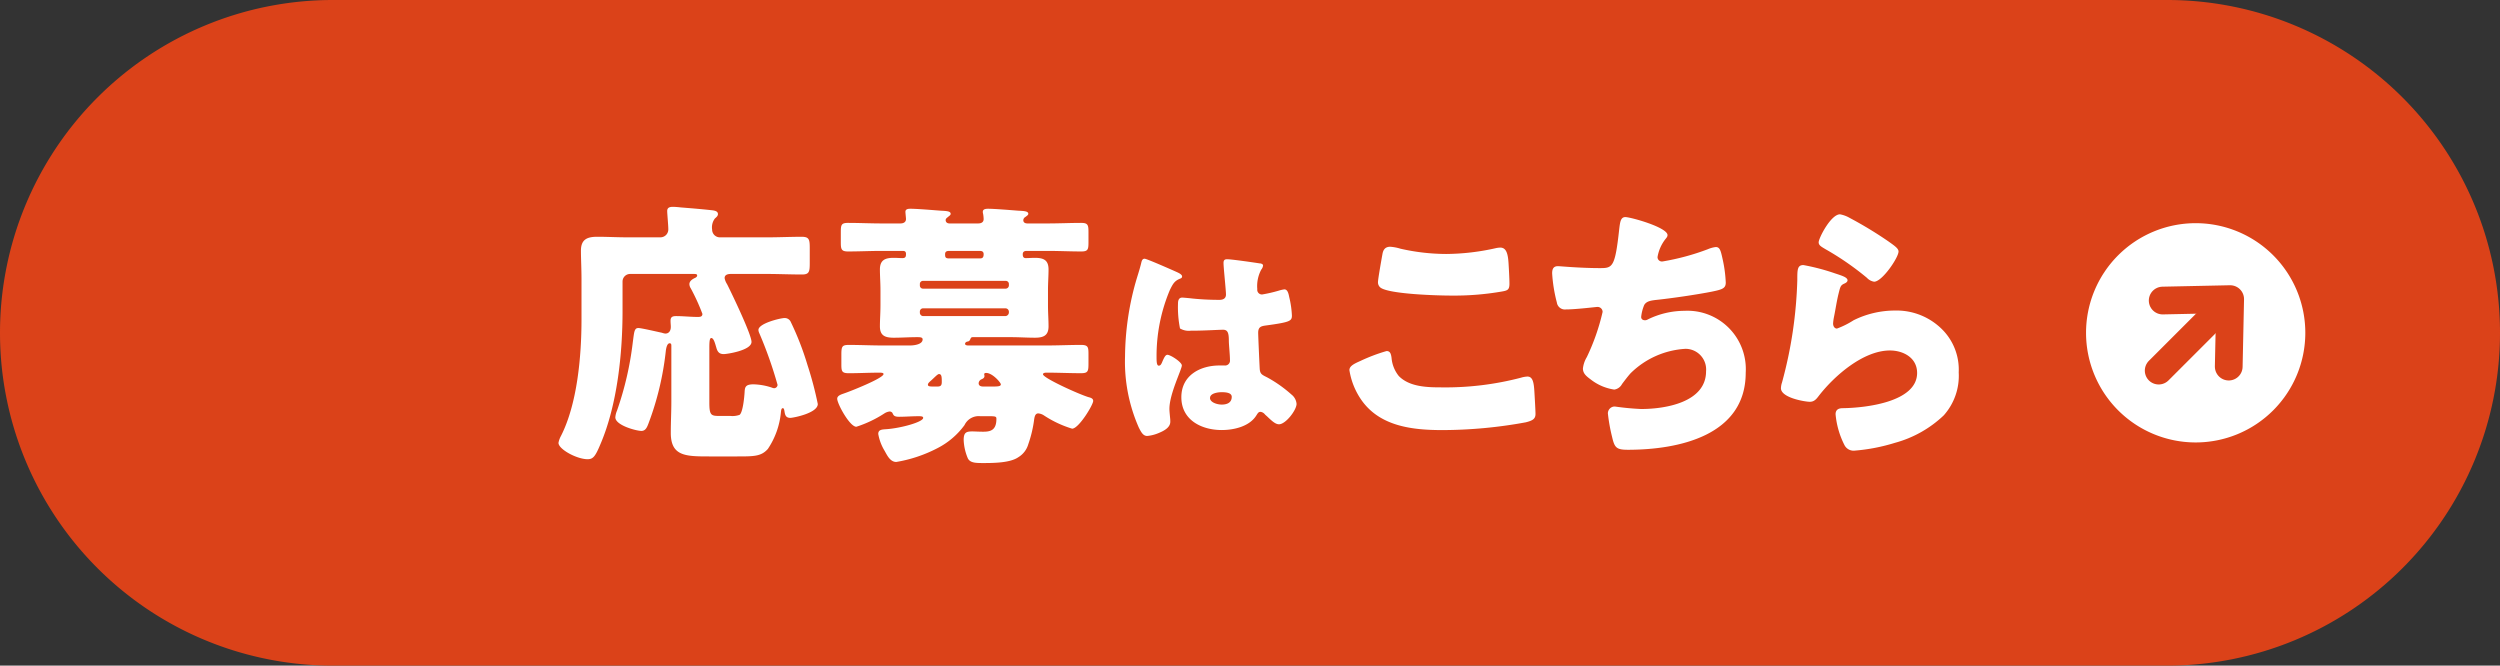 <svg id="グループ_28" data-name="グループ 28" xmlns="http://www.w3.org/2000/svg" xmlns:xlink="http://www.w3.org/1999/xlink" width="270.423" height="72" viewBox="0 0 270.423 72">
  <rect x="0" y="0" width="270.423" height="72" fill="#333333" stroke="none"/>
  <defs>
    <clipPath id="clip-path">
      <rect id="長方形_14" data-name="長方形 14" width="270.423" height="72" fill="none"/>
    </clipPath>
  </defs>
  <g id="グループ_27" data-name="グループ 27" clip-path="url(#clip-path)">
    <path id="パス_451" data-name="パス 451" d="M234.423,72H36A36,36,0,0,1,36,0H234.423a36,36,0,1,1,0,72" fill="#db4219"/>
    <path id="パス_452" data-name="パス 452" d="M76.7,49.372c-2.552,0-4.141-.031-4.141-2.55,0-1.141.06-2.251.06-3.36V37.371c0-.12-.03-.239-.181-.239-.3,0-.389.6-.419.84a31.836,31.836,0,0,1-1.86,7.8c-.15.39-.3.84-.779.84-.541,0-2.82-.6-2.82-1.469a2.263,2.263,0,0,1,.18-.72,34.613,34.613,0,0,0,1.71-7.409c.149-1.081.149-1.532.6-1.532.331,0,2.1.421,2.55.511a1.631,1.631,0,0,0,.361.09c.42,0,.6-.33.6-.721,0-.209-.029-.42-.029-.66,0-.419.21-.51.6-.51.779,0,1.558.091,2.37.091.24,0,.478-.03.478-.331a21.9,21.9,0,0,0-1.259-2.76.893.893,0,0,1-.15-.449c0-.36.359-.569.631-.69.119-.059.209-.15.209-.24,0-.18-.15-.18-.449-.18H68.18a.821.821,0,0,0-.84.84v3.18c0,4.59-.569,10.109-2.369,14.34-.571,1.38-.811,1.679-1.41,1.679-1.171,0-3.151-1.08-3.151-1.769a2.518,2.518,0,0,1,.271-.75c1.77-3.48,2.22-8.639,2.22-12.6V30.231c0-1.139-.061-2.218-.061-3.12,0-1.229.691-1.5,1.771-1.5s2.16.061,3.24.061h3.6a.854.854,0,0,0,.839-.9c0-.419-.119-1.649-.119-1.948,0-.39.3-.451.629-.451a7.989,7.989,0,0,1,.811.061c1.109.089,2.219.179,3.328.3.24.031.721.06.721.421,0,.18-.12.3-.33.479a1.584,1.584,0,0,0-.3,1.2.839.839,0,0,0,.84.84h5.069c1.261,0,2.521-.061,3.782-.061.809,0,.869.3.869,1.23v1.621c0,.93-.06,1.228-.841,1.228-1.259,0-2.549-.059-3.81-.059H79.07c-.3,0-.689.059-.689.451a1.824,1.824,0,0,0,.268.659c.482.959,2.641,5.431,2.641,6.239,0,.93-2.67,1.321-3,1.321-.51,0-.69-.27-.811-.72-.12-.391-.268-1.02-.54-1.02-.179,0-.21.389-.21,1.049v5.941c0,1.44.21,1.44,1.232,1.44H79.01a2.282,2.282,0,0,0,.991-.12c.358-.271.509-1.921.539-2.4.03-.57.06-.9.961-.9a6.751,6.751,0,0,1,2.009.361.7.7,0,0,0,.239.06.386.386,0,0,0,.36-.36A44.565,44.565,0,0,0,82.1,35.963a.9.9,0,0,1-.061-.272c0-.719,2.4-1.289,2.82-1.289a.715.715,0,0,1,.691.45,31.1,31.1,0,0,1,1.8,4.649,38.181,38.181,0,0,1,1.11,4.2c0,.99-2.671,1.5-2.97,1.5-.48,0-.57-.3-.631-.69-.03-.179-.059-.359-.179-.359-.15,0-.181.18-.21.449a8.507,8.507,0,0,1-1.41,3.959c-.72.812-1.5.812-3.331.812Z" fill="#fff"/>
    <path id="パス_453" data-name="パス 453" d="M106.041,45.022a1.691,1.691,0,0,0-1.71.96A8.3,8.3,0,0,1,101.36,48.5a14.971,14.971,0,0,1-4.409,1.47c-.66,0-.99-.72-1.26-1.2A5.222,5.222,0,0,1,95,46.942c0-.45.36-.481.78-.511,1.59-.09,4.079-.779,4.079-1.229,0-.18-.239-.18-.54-.18-.689,0-1.38.06-2.069.06-.571,0-.6-.18-.72-.42a.373.373,0,0,0-.3-.151,1.306,1.306,0,0,0-.569.21,12.653,12.653,0,0,1-3.03,1.441c-.72,0-2.07-2.491-2.07-3.031,0-.359.48-.479.81-.6.54-.18,4.2-1.62,4.2-2.071,0-.149-.24-.149-.511-.149-1.079,0-2.159.06-3.239.06-.811,0-.811-.241-.811-1.081v-.9c0-.9.061-1.08.811-1.08,1.229,0,2.46.06,3.72.06h2.88c.389,0,1.379-.09,1.379-.661,0-.239-.3-.239-.6-.239-.84,0-1.681.06-2.521.06-.929,0-1.5-.21-1.5-1.23,0-.72.061-1.469.061-2.28V31.4c0-.779-.061-1.56-.061-2.25,0-1.05.6-1.26,1.5-1.26.33,0,.691.03.931.03.359,0,.39-.179.39-.45,0-.33-.21-.33-.42-.33h-2.22c-1.2,0-2.431.061-3.63.061-.721,0-.78-.241-.78-.991V25.1c0-.779.059-.989.78-.989,1.23,0,2.43.059,3.63.059H97.4c.3,0,.6-.12.6-.479,0-.12-.061-.631-.061-.78,0-.3.3-.33.54-.33.721,0,2.49.15,3.271.209.54.031,1.08.031,1.08.331,0,.149-.091.179-.3.36-.119.09-.239.18-.239.329s.09.36.42.36H105.8c.331,0,.6-.12.6-.479a3.675,3.675,0,0,0-.06-.57.682.682,0,0,1-.03-.21c0-.3.33-.33.571-.33.689,0,2.489.15,3.269.209.51.031,1.08.031,1.08.331,0,.12-.09.179-.33.36a.407.407,0,0,0-.21.329c0,.271.21.36.45.36h2.19c1.23,0,2.429-.059,3.63-.059.719,0,.78.239.78.989v1.11c0,.781-.061.991-.78.991-1.2,0-2.4-.061-3.63-.061h-2.28c-.24,0-.42.09-.42.36,0,.241.06.42.33.42.3,0,.66-.03.96-.03.93,0,1.5.21,1.5,1.26,0,.69-.06,1.471-.06,2.25v1.62c0,.811.06,1.56.06,2.28,0,.989-.54,1.23-1.47,1.23-.87,0-1.74-.06-2.61-.06h-4.049c-.181,0-.241,0-.33.21s-.151.24-.33.27c-.121.03-.241.12-.241.24,0,.18.3.18.361.18h8.459c1.23,0,2.49-.06,3.719-.06.781,0,.811.24.811,1.02v.839c0,.96,0,1.2-.811,1.2-1.229,0-2.46-.06-3.689-.06-.12,0-.42,0-.42.18,0,.389,3.75,2.1,4.89,2.46.21.059.54.12.54.42,0,.419-1.56,3-2.281,3a11.75,11.75,0,0,1-3.059-1.441,1.308,1.308,0,0,0-.6-.21c-.39,0-.42.481-.48.9a13.071,13.071,0,0,1-.6,2.429,2.418,2.418,0,0,1-1.08,1.41c-.9.63-2.76.63-3.87.63-.779,0-1.35-.03-1.59-.509a5.608,5.608,0,0,1-.45-1.981c0-.81.27-.93.931-.93.3,0,.689.031,1.169.031.75,0,1.44-.12,1.44-1.38,0-.271-.06-.3-.96-.3Zm3.09-14.31a.334.334,0,0,0-.331-.33H99.831a.332.332,0,0,0-.33.33v.18a.332.332,0,0,0,.33.33H108.8a.356.356,0,0,0,.331-.33Zm0,3a.373.373,0,0,0-.391-.36H99.86a.346.346,0,0,0-.359.36v.09a.371.371,0,0,0,.359.39h8.88a.4.4,0,0,0,.391-.39Zm-7.741,8.1c.33,0,.481-.09.481-.48,0-.51,0-.871-.3-.871-.149,0-.449.33-.779.63-.12.12-.42.33-.42.511s.149.21.6.21Zm4.56-13.859c.21,0,.45,0,.45-.451,0-.27-.149-.36-.42-.36h-3.3c-.269,0-.45.061-.45.36s.03.451.42.451Zm1.41,13.859c.63,0,.9-.03.9-.24,0-.18-.9-1.231-1.589-1.231-.121,0-.21.031-.21.151,0,.059.029.12.029.179,0,.21-.18.3-.33.361a.5.5,0,0,0-.3.42c0,.3.271.36.51.36Z" fill="#fff"/>
    <path id="パス_454" data-name="パス 454" d="M122.823,30.6c.216-.767.432-1.368.625-2.16.047-.216.119-.455.359-.455s3.049,1.247,3.48,1.44.577.335.577.48-.1.191-.216.239c-.624.241-.792.6-1.105,1.225a18.412,18.412,0,0,0-1.44,7.176c0,.505,0,1.008.24,1.008.192,0,.265-.168.336-.312.24-.575.385-.863.6-.863.336,0,1.559.792,1.559,1.152,0,.431-1.344,3.072-1.344,4.7,0,.264.048.672.073.96a2.881,2.881,0,0,1,.023.432c0,.648-.744,1.009-1.271,1.224a4.158,4.158,0,0,1-1.225.312c-.432,0-.647-.385-.912-.913a17.657,17.657,0,0,1-1.488-7.7,30.544,30.544,0,0,1,1.128-7.945m13.489-2.111c.12.024.312.07.312.238a.831.831,0,0,1-.192.434A3.774,3.774,0,0,0,136,31.277a.506.506,0,0,0,.529.576,15.136,15.136,0,0,0,1.775-.409,3.813,3.813,0,0,1,.624-.144c.36,0,.456.481.528.842a10.141,10.141,0,0,1,.288,1.991c0,.6-.215.72-2.856,1.081-.527.071-.792.19-.792.792,0,.311.145,3.576.168,3.911.048.576.265.625.864.936a13.917,13.917,0,0,1,2.569,1.824,1.427,1.427,0,0,1,.551,1.009c0,.672-1.175,2.208-1.9,2.208-.361,0-.721-.312-1.225-.793-.1-.1-.192-.167-.288-.264a.733.733,0,0,0-.479-.288c-.217,0-.288.121-.456.385-.745,1.2-2.425,1.583-3.746,1.583-2.183,0-4.368-1.079-4.368-3.552,0-2.351,2.017-3.431,4.129-3.431h.552a.526.526,0,0,0,.576-.6c0-.552-.12-1.68-.12-2.066,0-.814-.1-1.2-.624-1.2-.433,0-2.088.1-3.1.1h-.359a1.864,1.864,0,0,1-1.2-.24,11.676,11.676,0,0,1-.217-2.688c0-.312.072-.649.456-.649.145,0,.889.072,1.105.1.984.1,1.967.144,2.928.144.384,0,.7-.144.7-.576,0-.505-.264-2.881-.264-3.409,0-.287.1-.408.384-.408.5,0,2.976.36,3.576.457m-5.424,14.545c0,.479.768.719,1.271.719.553,0,1.081-.191,1.081-.84,0-.479-.745-.5-1.1-.5s-1.248.1-1.248.625" fill="#fff"/>
    <path id="パス_455" data-name="パス 455" d="M147.135,39.052a18.858,18.858,0,0,1,2.849-1.08c.391,0,.481.3.54.75a3.588,3.588,0,0,0,.781,1.949c1.139,1.17,3.029,1.23,4.589,1.23a32.2,32.2,0,0,0,8.64-1.049,2.726,2.726,0,0,1,.689-.121c.571,0,.691.63.75,1.621.031.509.121,2.039.121,2.429,0,.54-.331.72-1.05.9a50.313,50.313,0,0,1-9.03.841c-3.209,0-6.69-.391-8.7-3.181a7.715,7.715,0,0,1-1.349-3.3c0-.42.42-.66,1.17-.989m2.4-11.55c.061-.36.21-.811.841-.811a4.882,4.882,0,0,1,1.109.21,22.5,22.5,0,0,0,4.95.571,25.069,25.069,0,0,0,5.37-.63,2.626,2.626,0,0,1,.48-.06c.689,0,.84.75.9,1.8.031.51.091,1.59.091,2.1,0,.69-.21.75-.93.87a30.112,30.112,0,0,1-5.43.42c-1.41,0-6.539-.151-7.56-.84a.718.718,0,0,1-.3-.63c0-.3.359-2.34.479-3" fill="#fff"/>
    <path id="パス_456" data-name="パス 456" d="M180.374,25.432c0,.181-.12.3-.24.45a4.3,4.3,0,0,0-.84,1.92.474.474,0,0,0,.54.481,25.763,25.763,0,0,0,4.89-1.321,3.135,3.135,0,0,1,.87-.24c.449,0,.54.39.75,1.351a14.241,14.241,0,0,1,.33,2.489c0,.63-.361.75-1.53.99-1.68.33-4.35.72-6.09.9-.451.06-.96.12-1.2.54a4.531,4.531,0,0,0-.33,1.29c0,.24.181.36.42.36a.582.582,0,0,0,.3-.09,9.028,9.028,0,0,1,3.959-.931,6.315,6.315,0,0,1,6.63,6.691c0,6.84-7.319,8.34-12.749,8.34-1.26,0-1.44-.241-1.71-1.41a18.5,18.5,0,0,1-.45-2.521.743.743,0,0,1,.75-.75,28.2,28.2,0,0,0,2.849.271c2.611,0,7.021-.72,7.021-4.081a2.236,2.236,0,0,0-2.221-2.429,9.193,9.193,0,0,0-5.939,2.639c-.3.331-.66.811-.93,1.17a1.134,1.134,0,0,1-.84.6,5.4,5.4,0,0,1-2.49-1.051c-.48-.359-.9-.659-.9-1.229a3.013,3.013,0,0,1,.42-1.231,23.244,23.244,0,0,0,1.709-4.889.543.543,0,0,0-.569-.54c-.15,0-2.31.27-3.389.27a.88.88,0,0,1-.991-.75,16.041,16.041,0,0,1-.509-3.15c0-.45.119-.78.629-.78.24,0,2.34.21,4.56.21,1.35,0,1.62-.09,2.07-4.259.09-.721.15-1.26.659-1.26.571,0,4.561,1.109,4.561,1.949" fill="#fff"/>
    <path id="パス_457" data-name="パス 457" d="M198.495,29.572c.72.24,1.351.421,1.351.75,0,.18-.211.3-.362.36-.388.18-.42.33-.6,1.05-.209.84-.33,1.71-.509,2.58a4.8,4.8,0,0,0-.091.69c0,.27.149.539.419.539a9.16,9.16,0,0,0,1.8-.9,10.086,10.086,0,0,1,4.47-1.05,6.969,6.969,0,0,1,5.31,2.25,6.153,6.153,0,0,1,1.589,4.44,6.418,6.418,0,0,1-1.619,4.649,12.339,12.339,0,0,1-5.28,2.971,20.058,20.058,0,0,1-4.321.84,1.11,1.11,0,0,1-1.14-.6,9.156,9.156,0,0,1-.959-3.329c0-.57.42-.66.81-.66,2.339-.031,8.009-.63,8.009-3.811,0-1.649-1.5-2.43-2.94-2.43-2.879,0-6,2.731-7.679,4.89-.271.36-.51.66-.991.66s-3.119-.42-3.119-1.469a2.194,2.194,0,0,1,.119-.63,46.609,46.609,0,0,0,1.651-11.07c0-1.11,0-1.62.661-1.62a23.17,23.17,0,0,1,3.419.9m.54-6.39a3.3,3.3,0,0,1,1.05.391,42.6,42.6,0,0,1,4.2,2.549c.63.451,1.08.75,1.08,1.081,0,.659-1.769,3.269-2.64,3.269a1.338,1.338,0,0,1-.78-.42,30.452,30.452,0,0,0-4.47-3.09c-.45-.27-.75-.42-.75-.75,0-.45,1.321-3.03,2.31-3.03" fill="#fff"/>
    <path id="パス_458" data-name="パス 458" d="M249.364,36a11.859,11.859,0,1,1-11.859-11.859A11.859,11.859,0,0,1,249.364,36" fill="#fff"/>
    <line id="線_8" data-name="線 8" y1="7.164" x2="7.164" transform="translate(233.503 32.924)" fill="none" stroke="#db4219" stroke-linecap="round" stroke-miterlimit="10" stroke-width="3"/>
    <path id="パス_459" data-name="パス 459" d="M241.081,39.655l.155-7.3-7.3.155" fill="none" stroke="#db4219" stroke-linecap="round" stroke-linejoin="round" stroke-width="3"/>
  </g>
</svg>
